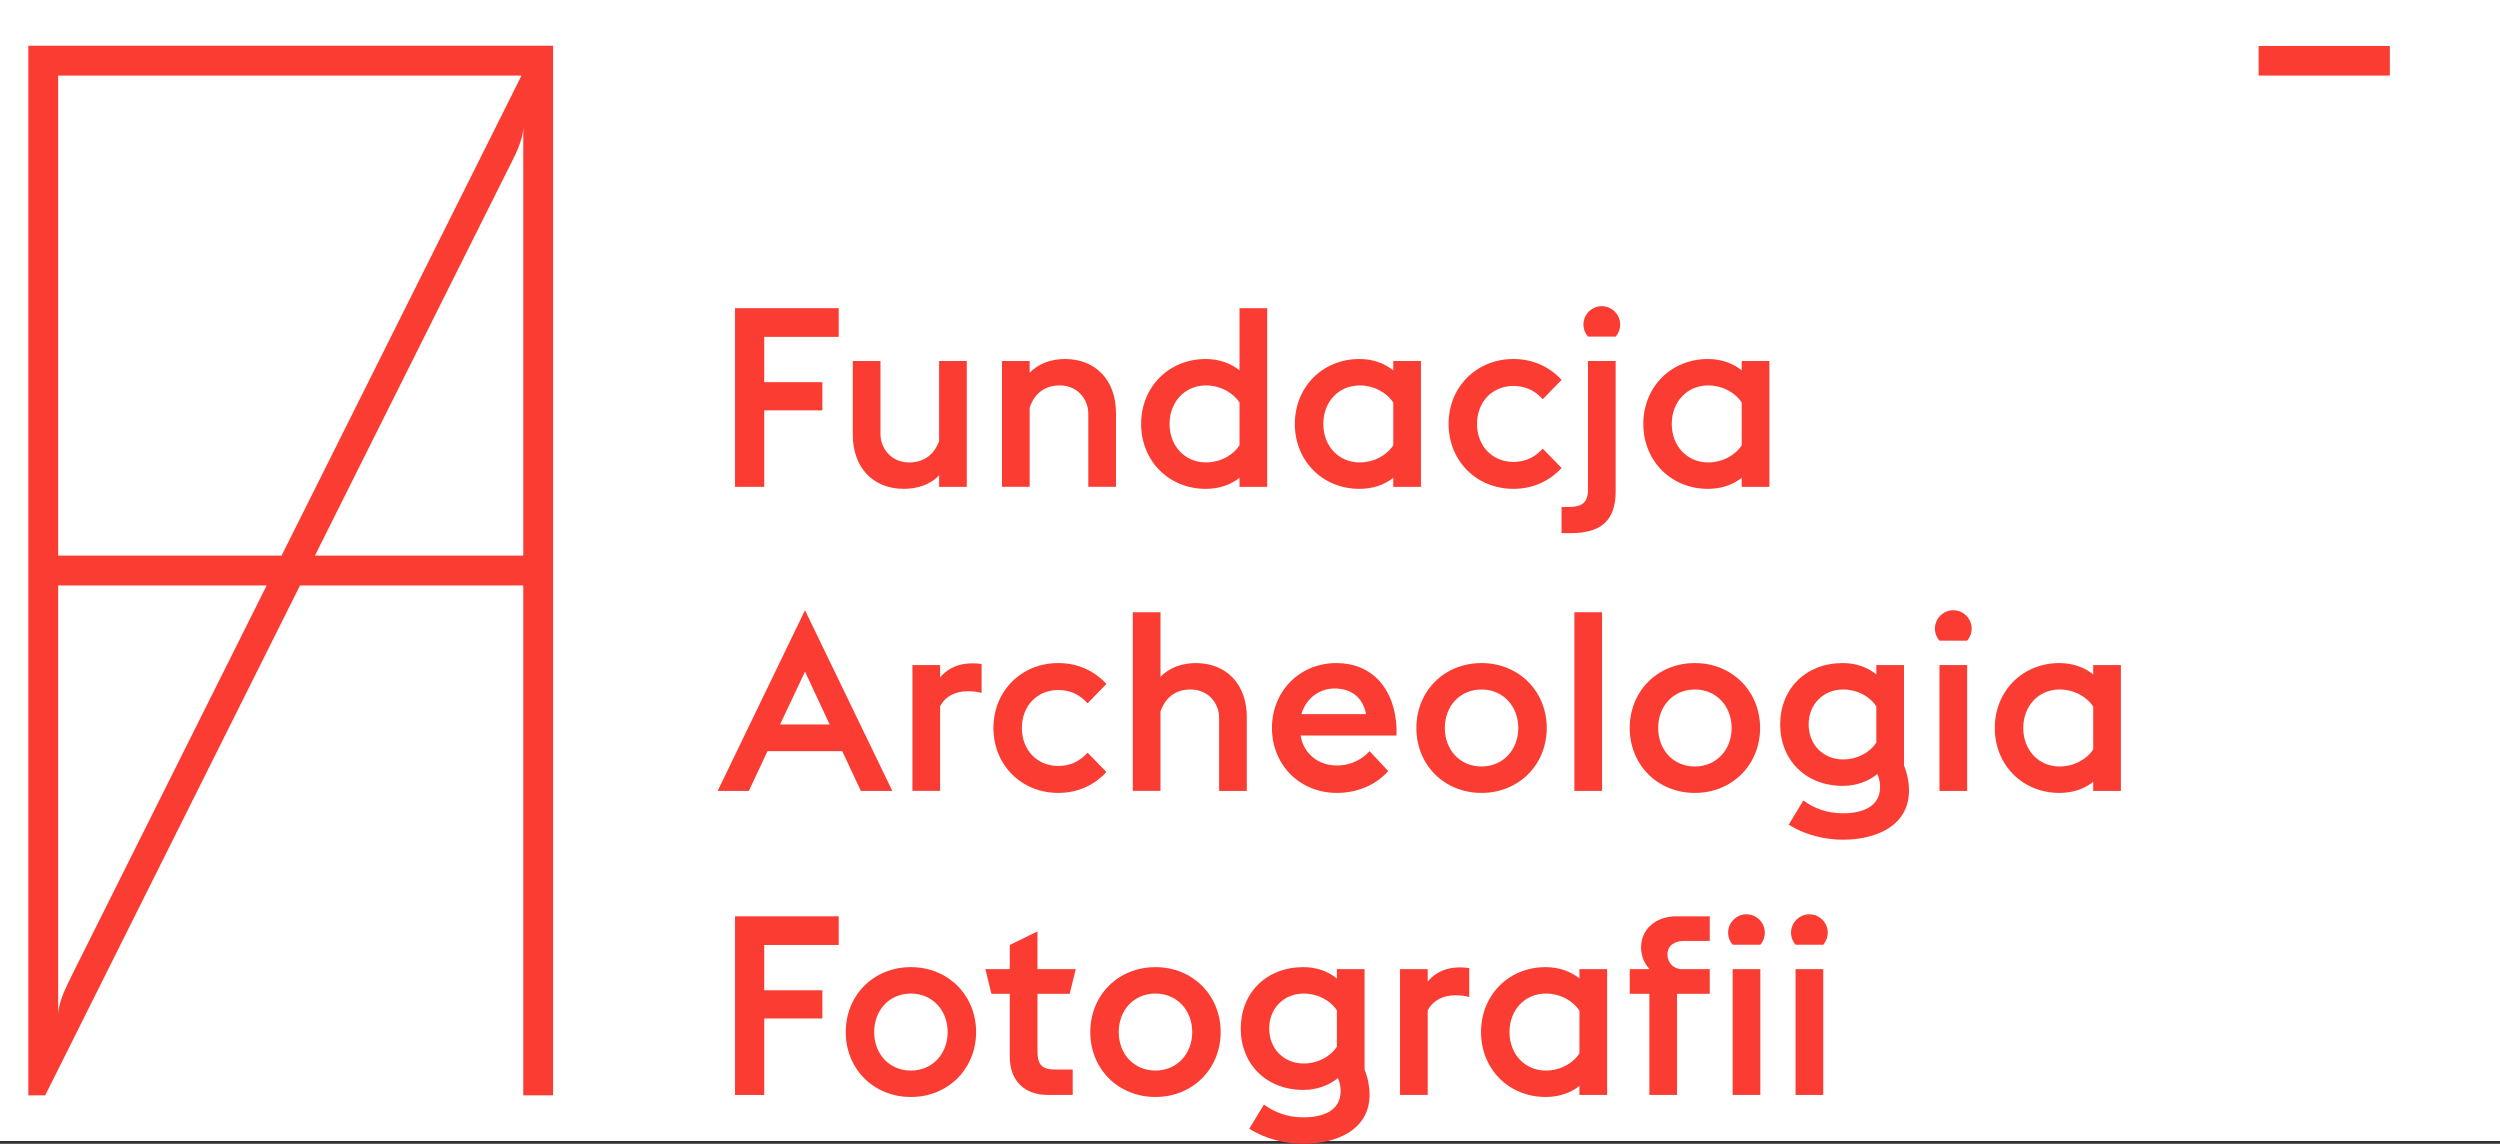 <?xml version="1.0" encoding="utf-8"?>
<!-- Generator: Adobe Illustrator 16.0.3, SVG Export Plug-In . SVG Version: 6.00 Build 0)  -->
<!DOCTYPE svg PUBLIC "-//W3C//DTD SVG 1.1//EN" "http://www.w3.org/Graphics/SVG/1.1/DTD/svg11.dtd">
<svg version="1.1" id="Layer_1" xmlns="http://www.w3.org/2000/svg" xmlns:xlink="http://www.w3.org/1999/xlink" x="0px" y="0px"
	 width="419px" height="191.697px" viewBox="0 0 419 191.697" enable-background="new 0 0 419 191.697" xml:space="preserve">
<rect x="0" y="0" width="419" height="191.697" fill="#333333" stroke="none"/>
<rect fill="#FFFFFF" width="419" height="191.23"/>
<path fill="#FA3C32" d="M123.192,51.65h17.376v4.808h-12.484v7.592h9.743v4.724h-9.743v12.821h-4.892V51.65z"/>
<path fill="#FA3C32" d="M157.394,79.654c-1.476,1.603-3.711,2.277-5.904,2.277c-5.23,0-8.562-3.627-8.562-9.068V60.506h4.64V72.78
	c0,2.277,1.729,4.724,4.808,4.724c2.362,0,4.133-1.181,5.019-3.585V60.506h4.639v21.088h-4.639V79.654z"/>
<path fill="#FA3C32" d="M167.933,60.506h4.639v1.982c1.477-1.603,3.712-2.319,5.905-2.319c5.23,0,8.562,3.627,8.562,9.067v12.357
	h-4.639V69.321c0-2.277-1.687-4.724-4.808-4.724c-2.362,0-4.175,1.223-5.019,3.711v13.285h-4.639V60.506z"/>
<path fill="#FA3C32" d="M207.743,80.076c-1.477,1.181-3.416,1.856-5.651,1.856c-6.242,0-10.84-4.724-10.84-10.881
	c0-6.157,4.598-10.881,10.84-10.881c2.235,0,4.175,0.717,5.651,1.897V51.65h4.639v29.944h-4.639V80.076z M207.743,74.635v-7.17
	c-1.139-1.729-3.29-2.868-5.609-2.868c-3.585,0-6.115,2.784-6.115,6.453c0,3.669,2.53,6.453,6.115,6.453
	C204.453,77.503,206.604,76.365,207.743,74.635z"/>
<path fill="#FA3C32" d="M233.509,80.076c-1.477,1.181-3.416,1.856-5.651,1.856c-6.242,0-10.84-4.724-10.84-10.881
	c0-6.157,4.598-10.881,10.84-10.881c2.235,0,4.175,0.717,5.651,1.897v-1.561h4.639v21.088h-4.639V80.076z M233.509,74.635v-7.17
	c-1.139-1.729-3.29-2.868-5.609-2.868c-3.585,0-6.115,2.784-6.115,6.453c0,3.669,2.53,6.453,6.115,6.453
	C230.219,77.503,232.37,76.365,233.509,74.635z"/>
<path fill="#FA3C32" d="M242.783,71.05c0-6.157,4.639-10.881,10.881-10.881c3.374,0,6.115,1.392,8.056,3.5l-3.163,3.248
	c-1.097-1.266-2.699-2.235-4.893-2.235c-3.585,0-6.115,2.699-6.115,6.368c0,3.669,2.53,6.369,6.115,6.369
	c2.193,0,3.796-0.97,4.893-2.235l3.163,3.248c-1.94,2.109-4.682,3.5-8.056,3.5C247.422,81.932,242.783,77.208,242.783,71.05z"/>
<path fill="#FA3C32" d="M261.715,84.968h1.266c2.108,0,3.163-0.717,3.163-2.868V60.506h4.64v21.847c0,5.103-2.657,7.001-7.592,7.001
	h-1.477V84.968z M265.385,54.391c0-1.687,1.392-3.079,3.078-3.079c1.688,0,3.079,1.392,3.079,3.079c0,0.717-0.253,1.434-0.759,2.024
	h-4.64C265.68,55.867,265.385,55.192,265.385,54.391z"/>
<path fill="#FA3C32" d="M291.912,80.076c-1.477,1.181-3.416,1.856-5.651,1.856c-6.242,0-10.839-4.724-10.839-10.881
	c0-6.157,4.597-10.881,10.839-10.881c2.235,0,4.175,0.717,5.651,1.897v-1.561h4.639v21.088h-4.639V80.076z M291.912,74.635v-7.17
	c-1.139-1.729-3.29-2.868-5.609-2.868c-3.585,0-6.115,2.784-6.115,6.453c0,3.669,2.53,6.453,6.115,6.453
	C288.622,77.503,290.773,76.365,291.912,74.635z"/>
<path fill="#FA3C32" d="M134.917,102.273l14.635,30.282h-5.272l-3.121-6.664h-12.526l-3.121,6.664h-5.229L134.917,102.273z
	 M130.742,121.421h8.309l-4.133-8.857L130.742,121.421z"/>
<path fill="#FA3C32" d="M152.921,111.467h4.64v2.067c1.35-1.603,3.163-2.362,5.44-2.362c0.548,0,1.054,0.042,1.518,0.126v4.85
	c-0.632-0.211-1.434-0.295-2.319-0.295c-1.982,0-3.711,0.759-4.639,2.53v14.171h-4.64V111.467z"/>
<path fill="#FA3C32" d="M166.499,122.011c0-6.157,4.639-10.881,10.881-10.881c3.374,0,6.115,1.392,8.055,3.5l-3.163,3.248
	c-1.097-1.266-2.699-2.235-4.892-2.235c-3.585,0-6.116,2.699-6.116,6.368c0,3.669,2.531,6.369,6.116,6.369
	c2.193,0,3.795-0.97,4.892-2.235l3.163,3.248c-1.94,2.109-4.681,3.5-8.055,3.5C171.138,132.893,166.499,128.169,166.499,122.011z"/>
<path fill="#FA3C32" d="M189.86,102.611h4.64v10.839c1.476-1.603,3.711-2.319,5.904-2.319c5.229,0,8.562,3.627,8.562,9.067v12.357
	h-4.64v-12.273c0-2.277-1.687-4.724-4.808-4.724c-2.361,0-4.175,1.223-5.019,3.711v13.285h-4.64V102.611z"/>
<path fill="#FA3C32" d="M213.18,122.011c0-6.157,4.639-10.881,10.797-10.881c5.862,0,9.784,4.133,10.079,10.881v1.266h-16.068
	c0.464,2.994,2.91,5.019,6.073,5.019c2.53,0,4.386-1.181,5.482-2.404l3.121,3.332c-1.813,2.109-4.893,3.669-8.604,3.669
	C217.818,132.893,213.18,128.169,213.18,122.011z M218.113,119.692h10.84c-0.549-2.868-2.531-4.302-5.314-4.302
	C221.15,115.39,218.873,117.035,218.113,119.692z"/>
<path fill="#FA3C32" d="M237.385,122.011c0-6.157,4.639-10.881,10.923-10.881c6.242,0,10.924,4.724,10.924,10.881
	c0,6.158-4.682,10.881-10.924,10.881C242.023,132.893,237.385,128.169,237.385,122.011z M254.465,122.011
	c0-3.669-2.572-6.453-6.157-6.453c-3.627,0-6.157,2.784-6.157,6.453c0,3.669,2.53,6.453,6.157,6.453
	C251.893,128.464,254.465,125.681,254.465,122.011z"/>
<path fill="#FA3C32" d="M263.866,102.611h4.64v29.944h-4.64V102.611z"/>
<path fill="#FA3C32" d="M273.143,122.011c0-6.157,4.64-10.881,10.924-10.881c6.242,0,10.924,4.724,10.924,10.881
	c0,6.158-4.682,10.881-10.924,10.881C277.782,132.893,273.143,128.169,273.143,122.011z M290.224,122.011
	c0-3.669-2.572-6.453-6.157-6.453c-3.627,0-6.157,2.784-6.157,6.453c0,3.669,2.53,6.453,6.157,6.453
	C287.651,128.464,290.224,125.681,290.224,122.011z"/>
<path fill="#FA3C32" d="M299.794,138.207l2.446-4.049c1.771,1.308,3.964,2.151,6.621,2.151c3.163,0,6.242-1.012,6.242-4.428
	c0-0.59-0.127-1.476-0.464-2.151c-1.435,1.181-3.458,1.982-5.778,1.982c-6.242,0-10.502-4.344-10.502-10.291
	s4.26-10.291,10.502-10.291c2.235,0,4.134,0.717,5.609,1.897v-1.561h4.64v16.828c0.59,1.476,0.843,2.952,0.843,4.175
	c0,6.031-5.651,8.266-11.092,8.266C305.951,140.736,302.535,139.979,299.794,138.207z M314.471,124.458v-6.073
	c-1.139-1.729-3.247-2.826-5.567-2.826c-3.247,0-5.777,2.404-5.777,5.862s2.53,5.862,5.777,5.862
	C311.224,127.283,313.332,126.187,314.471,124.458z"/>
<path fill="#FA3C32" d="M324.295,105.352c0-1.687,1.392-3.079,3.078-3.079c1.688,0,3.079,1.392,3.079,3.079
	c0,0.717-0.253,1.434-0.759,2.024h-4.64C324.59,106.828,324.295,106.153,324.295,105.352z M325.054,111.467h4.64v21.088h-4.64
	V111.467z"/>
<path fill="#FA3C32" d="M350.821,131.037c-1.477,1.181-3.416,1.856-5.651,1.856c-6.242,0-10.84-4.724-10.84-10.881
	c0-6.157,4.598-10.881,10.84-10.881c2.235,0,4.175,0.717,5.651,1.897v-1.561h4.639v21.088h-4.639V131.037z M350.821,125.596v-7.17
	c-1.139-1.729-3.29-2.868-5.609-2.868c-3.585,0-6.115,2.784-6.115,6.453c0,3.669,2.53,6.453,6.115,6.453
	C347.531,128.464,349.683,127.326,350.821,125.596z"/>
<path fill="#FA3C32" d="M123.192,153.572h17.376v4.807h-12.484v7.592h9.743v4.725h-9.743v12.82h-4.892V153.572z"/>
<path fill="#FA3C32" d="M141.747,172.973c0-6.158,4.639-10.881,10.923-10.881c6.242,0,10.923,4.723,10.923,10.881
	c0,6.156-4.681,10.881-10.923,10.881C146.386,183.854,141.747,179.129,141.747,172.973z M158.828,172.973
	c0-3.67-2.573-6.453-6.158-6.453c-3.627,0-6.158,2.783-6.158,6.453c0,3.668,2.531,6.453,6.158,6.453
	C156.255,179.426,158.828,176.641,158.828,172.973z"/>
<path fill="#FA3C32" d="M165.15,162.428h4.091v-4.049l4.639-2.277v6.326h6.411l-1.013,4.135h-5.398v9.572
	c0,2.152,0.591,3.121,2.995,3.121h2.91v4.26h-4.091c-4.049,0-6.453-2.404-6.453-6.41v-10.543h-3.079L165.15,162.428z"/>
<path fill="#FA3C32" d="M182.735,172.973c0-6.158,4.639-10.881,10.924-10.881c6.241,0,10.923,4.723,10.923,10.881
	c0,6.156-4.682,10.881-10.923,10.881C187.375,183.854,182.735,179.129,182.735,172.973z M199.816,172.973
	c0-3.67-2.572-6.453-6.157-6.453c-3.628,0-6.158,2.783-6.158,6.453c0,3.668,2.53,6.453,6.158,6.453
	C197.244,179.426,199.816,176.641,199.816,172.973z"/>
<path fill="#FA3C32" d="M209.386,189.168l2.446-4.049c1.771,1.307,3.964,2.15,6.621,2.15c3.163,0,6.242-1.012,6.242-4.428
	c0-0.592-0.127-1.477-0.464-2.152c-1.435,1.182-3.458,1.982-5.778,1.982c-6.242,0-10.502-4.344-10.502-10.291
	c0-5.945,4.26-10.289,10.502-10.289c2.235,0,4.134,0.717,5.609,1.896v-1.561h4.64v16.828c0.59,1.477,0.843,2.953,0.843,4.176
	c0,6.031-5.651,8.266-11.092,8.266C215.543,191.697,212.127,190.939,209.386,189.168z M224.063,175.418v-6.072
	c-1.139-1.73-3.247-2.826-5.567-2.826c-3.247,0-5.777,2.404-5.777,5.861c0,3.459,2.53,5.863,5.777,5.863
	C220.815,178.244,222.924,177.148,224.063,175.418z"/>
<path fill="#FA3C32" d="M234.646,162.428h4.64v2.066c1.35-1.602,3.163-2.361,5.44-2.361c0.548,0,1.055,0.043,1.519,0.127v4.85
	c-0.633-0.211-1.435-0.295-2.32-0.295c-1.981,0-3.711,0.76-4.639,2.531v14.17h-4.64V162.428z"/>
<path fill="#FA3C32" d="M264.714,181.998c-1.477,1.18-3.416,1.855-5.651,1.855c-6.242,0-10.84-4.725-10.84-10.881
	c0-6.158,4.598-10.881,10.84-10.881c2.235,0,4.175,0.717,5.651,1.896v-1.561h4.639v21.088h-4.639V181.998z M264.714,176.557v-7.17
	c-1.139-1.729-3.29-2.867-5.609-2.867c-3.585,0-6.115,2.783-6.115,6.453c0,3.668,2.53,6.453,6.115,6.453
	C261.424,179.426,263.575,178.287,264.714,176.557z"/>
<path fill="#FA3C32" d="M273.145,162.428h3.332c-0.886-0.928-1.435-2.193-1.435-3.627c0-2.994,2.362-5.229,5.947-5.229h5.566v4.133
	h-4.302c-1.687,0-2.783,0.801-2.783,2.277s1.097,2.361,2.235,2.445h4.85v4.135h-5.482v16.953h-4.64v-16.953h-3.289V162.428z"/>
<path fill="#FA3C32" d="M289.633,156.313c0-1.686,1.392-3.078,3.078-3.078c1.688,0,3.079,1.393,3.079,3.078
	c0,0.717-0.253,1.434-0.759,2.025h-4.64C289.928,157.789,289.633,157.115,289.633,156.313z M290.392,162.428h4.64v21.088h-4.64
	V162.428z"/>
<path fill="#FA3C32" d="M300.176,156.313c0-1.686,1.392-3.078,3.078-3.078c1.688,0,3.079,1.393,3.079,3.078
	c0,0.717-0.253,1.434-0.759,2.025h-4.64C300.471,157.789,300.176,157.115,300.176,156.313z M300.935,162.428h4.64v21.088h-4.64
	V162.428z"/>
<rect x="378.546" y="7.704" fill="#FA3C32" width="21.988" height="4.963"/>
<path fill="#FA3C32" d="M4.746,7.667v170.387v5.52h2.831L50.285,98.12h37.414v85.453h5V7.667H4.746z M87.404,12.667L47.194,93.12
	H9.746V12.667H87.404z M9.746,170.026V98.12h34.949l-32.438,64.905C10.847,165.848,9.839,167.984,9.746,170.026z M52.784,93.12
	l32.399-64.824c0.84-1.672,2.516-4.711,2.516-6.997V93.12H52.784z"/>
</svg>

